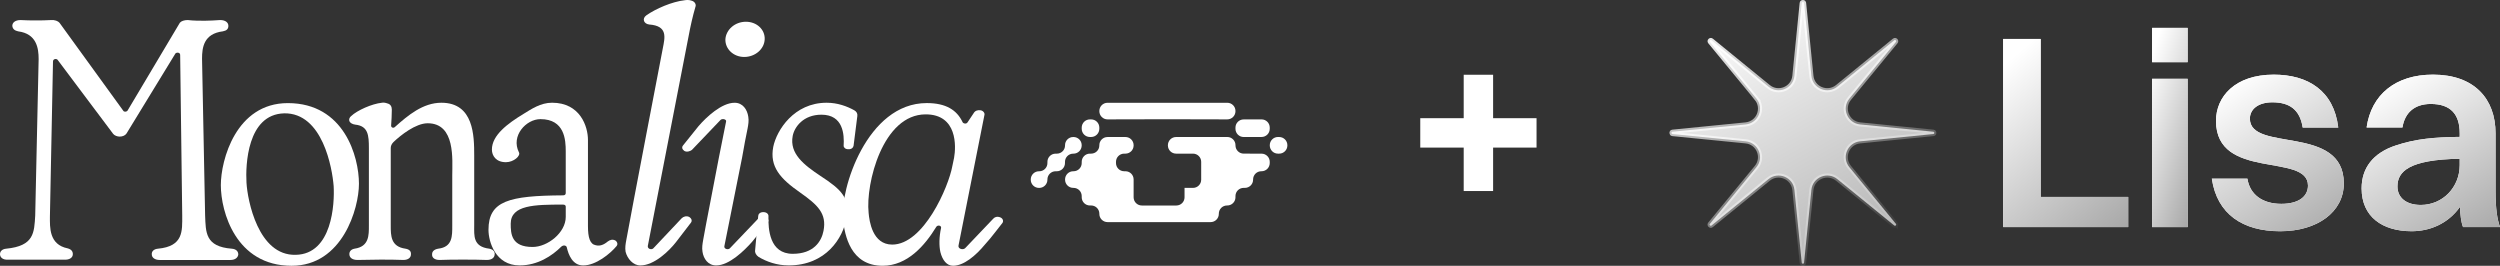 <svg xmlns="http://www.w3.org/2000/svg" width="301" height="32" viewBox="0 0 301 32" fill="none"><rect x="0" y="0" width="301" height="32" fill="#333333" stroke="none"/><g clip-path="url(#clip0_1317_331)"><path d="M27.906 29.943C28.441 29.985 28.689 30.272 28.689 30.642C28.647 31.012 28.318 31.301 27.742 31.301H19.223C18.646 31.301 18.276 31.012 18.276 30.642C18.235 30.272 18.524 29.983 19.017 29.943C22.104 29.654 21.94 27.803 21.94 25.952L21.692 6.613C21.692 6.284 21.239 6.284 21.116 6.448L15.23 16.076C15.066 16.324 14.737 16.447 14.407 16.447C14.12 16.447 13.789 16.324 13.624 16.118L6.957 7.23C6.834 7.024 6.381 7.066 6.381 7.395L6.01 26.076C6.01 27.351 5.887 29.45 8.151 29.903C8.604 30.026 8.769 30.274 8.769 30.602C8.769 31.056 8.315 31.301 7.739 31.262H0.947C0.329 31.303 0 30.973 0 30.602C0 30.274 0.248 29.985 0.741 29.943C4.115 29.614 4.115 28.009 4.24 25.952L4.652 7.106C4.652 5.789 4.404 4.061 2.182 3.774C1.812 3.69 1.523 3.526 1.483 3.114C1.483 2.702 1.854 2.415 2.471 2.415C3.048 2.457 3.788 2.457 4.365 2.457C4.858 2.457 5.559 2.457 6.135 2.415C6.588 2.374 6.998 2.538 7.165 2.744L14.862 13.36C14.945 13.483 15.232 13.483 15.355 13.318L21.653 2.742C21.817 2.536 22.187 2.413 22.599 2.413C23.298 2.497 24.039 2.497 24.657 2.497C25.15 2.497 25.932 2.455 26.508 2.413C27.126 2.413 27.497 2.702 27.497 3.112C27.497 3.483 27.291 3.688 26.837 3.772C24.532 4.059 24.326 5.706 24.326 7.064L24.696 25.952C24.779 27.967 24.696 29.695 27.906 29.943Z" fill="white"></path><path d="M35.109 32C28.399 32 26.589 25.498 26.589 22.289C26.589 19.286 28.401 12.414 34.657 12.414C41.447 12.414 43.218 18.874 43.218 22.125C43.218 25.087 41.242 32 35.111 32H35.109ZM34.204 13.647C29.758 13.77 29.552 19.901 29.677 22C29.799 24.099 31.077 30.806 35.604 30.681C40.008 30.598 40.295 24.508 40.172 22.41C40.008 20.27 38.855 13.562 34.204 13.645V13.647Z" fill="white"></path><path d="M59.556 30.6C59.556 31.012 59.227 31.299 58.609 31.299C57.785 31.258 56.593 31.258 55.728 31.258C54.862 31.258 53.793 31.258 52.929 31.299C52.312 31.299 51.983 31.01 52.025 30.6C52.025 30.272 52.272 30.024 52.765 29.941C54.494 29.735 54.452 28.419 54.452 27.143V21.137C54.452 19.244 54.864 14.841 51.49 14.841C50.05 14.841 48.238 16.28 47.375 17.104C47.169 17.31 47.046 17.557 47.046 17.803V27.143C47.046 28.379 47.046 29.695 48.816 29.941C49.309 30.024 49.515 30.27 49.476 30.64C49.476 31.01 49.147 31.299 48.571 31.299C47.747 31.258 46.594 31.258 45.773 31.258C44.909 31.258 43.921 31.299 43.056 31.299C42.396 31.299 42.109 31.01 42.068 30.681C42.026 30.27 42.273 30.022 42.685 29.941C44.456 29.694 44.414 28.296 44.414 27.143V17.844C44.414 16.28 44.331 15.169 42.769 15.005C42.44 14.964 42.151 14.799 42.069 14.593C41.986 14.387 42.069 14.14 42.276 13.976C43.016 13.277 44.786 12.495 45.981 12.37C46.145 12.328 46.434 12.37 46.64 12.453C47.01 12.536 47.175 12.823 47.175 13.194C47.175 13.893 47.133 14.469 47.092 15.128C47.092 15.375 47.381 15.457 47.545 15.292C49.109 13.893 50.919 12.37 53.143 12.37C57.052 12.37 57.094 16.361 57.094 18.707V27.143C57.094 28.379 56.93 29.695 58.906 29.941C59.399 30.024 59.565 30.311 59.565 30.6H59.556Z" fill="white"></path><path d="M74.249 29.612C73.467 30.559 71.738 31.959 70.216 31.959C68.94 31.959 68.445 30.683 68.239 29.777C68.198 29.571 67.869 29.448 67.58 29.694C66.469 30.804 64.74 31.956 62.558 31.956C59.635 31.956 58.813 29.076 58.813 27.676C58.813 24.178 61.282 23.562 67.786 23.52C68.033 23.52 68.115 23.398 68.115 23.233V18.212C68.115 16.854 67.992 14.344 65.069 14.344C63.34 14.344 61.488 16.359 62.477 18.335C62.724 18.747 61.859 19.529 60.912 19.529C59.718 19.529 59.225 18.747 59.225 18.007C59.225 16.278 61.118 14.879 63.011 13.726C63.958 13.15 65.069 12.368 66.469 12.368C69.843 12.368 70.79 15.207 70.79 16.852V27.223C70.79 28.622 71.037 29.404 71.736 29.527C72.23 29.65 72.683 29.486 73.176 29.074C73.463 28.868 73.752 28.785 74.081 28.951C74.329 29.115 74.41 29.404 74.246 29.61L74.249 29.612ZM68.116 24.881C68.116 24.758 68.033 24.633 67.788 24.633C64.372 24.633 61.49 24.675 61.49 26.938C61.49 28.173 61.574 29.735 64.124 29.735C65.936 29.735 68.116 28.007 68.116 26.114V24.881Z" fill="white"></path><path d="M83.757 0.727C83.386 2.002 83.139 3.112 82.893 4.431L77.996 29.614C77.954 29.985 78.45 30.107 78.655 29.903L82.071 26.282C82.277 26.076 82.648 25.954 82.976 26.118C83.305 26.324 83.347 26.611 83.182 26.817L81.412 29.121C80.588 30.191 78.778 31.96 77.091 31.96C76.228 31.96 75.526 31.137 75.321 30.315C75.237 29.822 75.321 29.369 75.404 28.915C75.897 26.118 79.808 5.789 79.808 5.789C80.055 4.514 80.426 3.114 78.162 2.95C77.834 2.908 77.628 2.744 77.544 2.538C77.461 2.291 77.544 2.045 77.832 1.839C78.943 1.057 80.919 0.194 82.442 0.028C82.648 -0.014 83.018 -0.014 83.224 0.069C83.594 0.152 83.8 0.44 83.759 0.729L83.757 0.727Z" fill="white"></path><path d="M92.44 26.773L90.547 29.119C89.601 30.189 87.789 31.958 86.226 31.958C85.238 31.958 84.703 31.135 84.581 30.313C84.497 29.82 84.581 29.367 84.664 28.874C84.911 27.393 86.309 20.357 86.557 18.957L87.42 14.637C87.504 14.389 87.008 14.225 86.761 14.431L83.303 18.052C83.097 18.216 82.685 18.341 82.398 18.175C82.111 17.969 82.07 17.721 82.234 17.516L84.085 15.211C85.032 14.1 86.884 12.372 88.448 12.372C89.436 12.372 89.971 13.196 90.094 14.059C90.177 14.552 90.094 15.005 90.011 15.459C89.888 15.993 89.517 17.969 89.351 18.957L87.21 29.656C87.169 29.985 87.664 30.109 87.87 29.903L91.328 26.282C91.533 26.118 91.904 26.035 92.191 26.16C92.52 26.324 92.603 26.571 92.438 26.777L92.44 26.773ZM89.601 6.858C88.325 6.858 87.296 5.912 87.337 4.718C87.42 3.566 88.49 2.619 89.807 2.619C91.124 2.619 92.112 3.566 92.07 4.718C92.028 5.912 90.918 6.858 89.601 6.858Z" fill="white"></path><path d="M92.522 25.991C92.48 27.597 92.644 30.559 95.445 30.559C97.956 30.559 98.902 29.078 99.15 27.801C99.561 25.702 98.451 24.675 96.351 23.192C93.924 21.505 92.646 20.064 93.1 17.678C93.512 15.662 95.611 12.37 99.52 12.37C100.837 12.37 101.948 12.782 102.853 13.275C103.142 13.439 103.265 13.687 103.223 13.974L102.77 17.553C102.728 17.759 102.522 18.007 102.11 17.965C101.781 17.965 101.575 17.759 101.575 17.553C101.659 16.195 101.534 13.809 98.9 13.809C96.718 13.809 95.648 15.29 95.442 16.361C95.031 18.502 96.801 19.86 98.775 21.176C101.368 22.863 102.356 23.851 101.904 26.32C101.492 28.624 99.476 31.956 94.949 31.956C93.549 31.956 92.274 31.503 91.327 30.927C91.04 30.721 90.874 30.434 90.915 30.145L91.286 26.031C91.286 25.825 91.45 25.538 91.904 25.538C92.316 25.538 92.522 25.785 92.522 25.991Z" fill="white"></path><path d="M120.715 26.815C120.428 27.143 119.356 28.624 118.616 29.407C117.463 30.806 116.024 31.998 114.746 31.998C114.006 31.998 113.471 31.339 113.223 30.353C113.059 29.612 113.059 28.541 113.307 27.431C113.348 27.142 112.895 27.06 112.73 27.308C111.372 29.529 109.273 31.998 106.269 31.998C102.399 31.998 101.7 28.335 101.494 26.401C101.124 22.822 104.376 12.41 111.578 12.41C113.883 12.41 115.2 13.233 115.899 14.714C115.982 14.879 116.311 14.962 116.475 14.756L117.299 13.52C117.422 13.356 117.669 13.231 118.04 13.273C118.368 13.314 118.574 13.601 118.533 13.807L115.404 29.567C115.321 29.979 115.98 30.143 116.228 29.856L119.56 26.358C119.725 26.152 120.014 26.029 120.384 26.152C120.755 26.274 120.838 26.605 120.713 26.811L120.715 26.815ZM114.871 18.997C115.119 17.638 115.283 13.77 111.455 13.77C106.269 13.77 104.211 22.123 104.581 25.621C104.665 26.609 105.035 29.448 107.421 29.448C111.208 29.448 114.212 22.495 114.665 19.984L114.871 18.997Z" fill="white"></path><path d="M149.738 14.378C150.455 14.378 151.174 14.376 151.891 14.374C152.437 14.374 152.879 14.817 152.877 15.364C152.877 15.413 152.877 15.46 152.877 15.51C152.877 16.055 152.433 16.494 151.889 16.492C151.172 16.492 150.455 16.494 149.736 16.496C149.19 16.496 148.748 16.052 148.75 15.506C148.75 15.457 148.75 15.409 148.75 15.36C148.75 14.815 149.194 14.378 149.738 14.378Z" fill="white"></path><path d="M130.236 17.48C130.236 17.49 130.236 17.5 130.236 17.51C130.236 18.056 129.795 18.5 129.246 18.5C129.236 18.5 129.226 18.5 129.214 18.5C128.668 18.5 128.224 18.941 128.224 19.485C128.224 19.535 128.224 19.584 128.224 19.632C128.224 20.177 127.783 20.62 127.238 20.62H127.096C126.551 20.62 126.109 21.061 126.109 21.606C126.109 21.616 126.109 21.626 126.109 21.636C126.109 22.18 125.668 22.624 125.123 22.624H125.089C124.545 22.624 124.103 22.182 124.103 21.638V21.608C124.103 21.061 124.549 20.618 125.095 20.622C125.103 20.622 125.109 20.622 125.117 20.622C125.666 20.626 126.111 20.18 126.109 19.632C126.109 19.584 126.109 19.537 126.109 19.489C126.107 18.943 126.551 18.498 127.097 18.5C127.145 18.5 127.195 18.5 127.242 18.5C127.791 18.5 128.234 18.056 128.23 17.508C128.23 17.502 128.23 17.494 128.23 17.488C128.226 16.939 128.672 16.494 129.22 16.496C129.23 16.496 129.24 16.496 129.252 16.496C129.795 16.496 130.234 16.938 130.236 17.48Z" fill="white"></path><path d="M132.359 15.358C132.359 15.407 132.359 15.455 132.359 15.504C132.359 16.05 131.918 16.494 131.371 16.494C131.323 16.494 131.274 16.494 131.226 16.494C130.682 16.494 130.24 16.055 130.238 15.51C130.238 15.46 130.238 15.413 130.238 15.364C130.238 14.817 130.68 14.374 131.226 14.376C131.276 14.376 131.325 14.376 131.375 14.376C131.918 14.376 132.357 14.815 132.359 15.358Z" fill="white"></path><path d="M133.345 16.496C134.064 16.496 134.783 16.496 135.502 16.496C136.046 16.496 136.488 16.937 136.488 17.482V17.512C136.488 18.056 136.046 18.498 135.502 18.498H135.351C134.807 18.498 134.365 18.939 134.365 19.483V19.632C134.365 20.176 134.807 20.618 135.351 20.618H135.502C136.046 20.618 136.488 21.059 136.488 21.604V23.756C136.488 24.3 136.93 24.742 137.474 24.742H141.633C142.177 24.742 142.619 24.3 142.619 23.756V22.622H143.637C144.181 22.622 144.623 22.18 144.623 21.636V19.483C144.623 18.939 144.181 18.498 143.637 18.498H141.601C141.057 18.498 140.615 18.056 140.615 17.512V17.482C140.615 16.937 141.057 16.496 141.601 16.496C143.655 16.496 145.712 16.492 147.766 16.494C148.312 16.494 148.754 16.937 148.752 17.484C148.752 17.492 148.752 17.5 148.752 17.508C148.752 18.054 149.194 18.496 149.74 18.496C150.457 18.496 151.174 18.5 151.889 18.5C152.433 18.5 152.877 18.939 152.877 19.483C152.877 19.533 152.877 19.581 152.877 19.63C152.877 20.176 152.435 20.618 151.891 20.618H151.859C151.315 20.618 150.873 21.059 150.873 21.604V21.634C150.873 22.178 150.431 22.62 149.887 22.62H149.736C149.192 22.62 148.75 23.061 148.75 23.605V23.754C148.75 24.299 148.308 24.74 147.764 24.74H147.732C147.188 24.74 146.746 25.181 146.746 25.726V25.756C146.746 26.3 146.304 26.742 145.76 26.742H133.347C132.803 26.742 132.361 26.3 132.361 25.756V25.726C132.361 25.181 131.919 24.74 131.375 24.74H131.224C130.68 24.74 130.238 24.299 130.238 23.754V23.605C130.238 23.061 129.797 22.62 129.252 22.62H129.22C128.676 22.62 128.234 22.178 128.234 21.634V21.604C128.234 21.059 128.676 20.618 129.22 20.618H129.252C129.799 20.618 130.24 20.174 130.238 19.63C130.238 19.582 130.238 19.533 130.238 19.485C130.238 18.939 130.68 18.496 131.226 18.498C131.274 18.498 131.323 18.498 131.371 18.498C131.917 18.498 132.361 18.056 132.359 17.51C132.359 17.502 132.359 17.494 132.359 17.486C132.359 16.939 132.799 16.498 133.345 16.498V16.496Z" fill="white"></path><path d="M132.361 13.388C132.361 13.388 132.361 13.37 132.361 13.362C132.361 12.816 132.801 12.374 133.347 12.374H147.764C148.31 12.374 148.752 12.817 148.75 13.362C148.75 13.372 148.75 13.38 148.75 13.39C148.75 13.934 148.304 14.376 147.76 14.374C142.96 14.356 138.151 14.348 133.351 14.374C132.807 14.376 132.363 13.936 132.361 13.392V13.388Z" fill="white"></path><path d="M153.865 16.496C153.915 16.496 153.962 16.496 154.012 16.496C154.558 16.496 155 16.938 155 17.482V17.512C155 18.058 154.556 18.5 154.012 18.498C153.962 18.498 153.915 18.498 153.865 18.498C153.32 18.498 152.881 18.054 152.881 17.508C152.881 17.5 152.881 17.492 152.881 17.484C152.881 16.939 153.32 16.496 153.865 16.494V16.496Z" fill="white"></path></g><path d="M176.23 23V9H179.77V23H176.23ZM171 17.77V14.23H185V17.77H171Z" fill="white"></path><g clip-path="url(#clip1_1317_331)"><path d="M217.069 0.251C217.109 0.251 217.143 0.264 217.166 0.282C217.175 0.29 217.186 0.301 217.194 0.316L217.211 0.379L218.092 9.143C218.244 10.662 220.033 11.397 221.216 10.433L228.064 4.854C228.106 4.82 228.14 4.816 228.166 4.818C228.195 4.821 228.229 4.836 228.257 4.864C228.285 4.892 228.3 4.925 228.302 4.954C228.305 4.978 228.3 5.011 228.266 5.052L222.663 11.87C221.692 13.051 222.435 14.832 223.958 14.983L232.761 15.859C232.816 15.865 232.842 15.886 232.858 15.905C232.877 15.927 232.89 15.961 232.89 16C232.89 16.039 232.877 16.073 232.858 16.096C232.842 16.114 232.815 16.135 232.761 16.14L224.232 16.989V16.988L223.958 17.015C222.435 17.166 221.692 18.948 222.663 20.129L228.266 26.949V26.948C228.3 26.99 228.305 27.023 228.302 27.048C228.3 27.076 228.285 27.109 228.257 27.137C228.228 27.166 228.194 27.18 228.165 27.183C228.152 27.184 228.138 27.184 228.121 27.179L228.064 27.147L221.216 21.568C220.033 20.604 218.244 21.339 218.092 22.858L217.211 31.623C217.205 31.676 217.185 31.704 217.166 31.72C217.143 31.738 217.109 31.751 217.069 31.751C217.029 31.751 216.994 31.738 216.971 31.72C216.952 31.704 216.932 31.676 216.927 31.623L216.047 22.858C215.894 21.339 214.106 20.604 212.923 21.568L206.074 27.147C206.032 27.181 205.998 27.186 205.972 27.183C205.943 27.18 205.909 27.166 205.881 27.137C205.852 27.109 205.838 27.076 205.835 27.048C205.832 27.023 205.837 26.99 205.871 26.949L211.474 20.13C212.445 18.949 211.703 17.168 210.18 17.016L201.377 16.14C201.322 16.135 201.295 16.115 201.279 16.096C201.261 16.073 201.248 16.039 201.248 16C201.248 15.961 201.261 15.927 201.279 15.905C201.295 15.886 201.322 15.865 201.377 15.859L210.18 14.983C211.702 14.832 212.445 13.051 211.474 11.87H211.475L205.872 5.052C205.838 5.011 205.834 4.978 205.837 4.954C205.84 4.925 205.854 4.892 205.883 4.864C205.911 4.836 205.945 4.821 205.974 4.818C206 4.816 206.033 4.82 206.075 4.854L212.923 10.433C214.106 11.397 215.894 10.662 216.047 9.143L216.927 0.379C216.932 0.326 216.952 0.298 216.971 0.282C216.994 0.263 217.029 0.251 217.069 0.251Z" fill="url(#paint0_linear_1317_331)" stroke="url(#paint1_linear_1317_331)" stroke-width="0.5"></path><path d="M241.178 4.69H245.696V23.711H256.236V27.341H241.18V4.69H241.178Z" fill="white"></path><path d="M241.178 4.69H245.696V23.711H256.236V27.341H241.18V4.69H241.178Z" fill="url(#paint2_linear_1317_331)"></path><path d="M259.111 3.357H263.394V7.488H259.111V3.357ZM259.111 9.488H263.394V27.343H259.111V9.488Z" fill="white"></path><path d="M259.111 3.357H263.394V7.488H259.111V3.357ZM259.111 9.488H263.394V27.343H259.111V9.488Z" fill="url(#paint3_linear_1317_331)"></path><path d="M282.197 22.078C282.197 25.509 279.018 27.841 274.535 27.841C270.051 27.841 266.939 25.809 266.304 21.512H270.587C270.888 23.445 272.427 24.544 274.668 24.544C276.776 24.544 277.88 23.644 277.88 22.345C277.88 18.349 266.806 21.779 266.806 14.551C266.806 11.654 269.081 8.988 273.764 8.988C277.88 8.988 280.992 10.921 281.526 15.351H277.243C276.909 13.186 275.637 12.319 273.597 12.319C271.89 12.319 270.887 13.152 270.887 14.284C270.887 18.381 282.195 14.916 282.195 22.078H282.197Z" fill="white"></path><path d="M282.197 22.078C282.197 25.509 279.018 27.841 274.535 27.841C270.051 27.841 266.939 25.809 266.304 21.512H270.587C270.888 23.445 272.427 24.544 274.668 24.544C276.776 24.544 277.88 23.644 277.88 22.345C277.88 18.349 266.806 21.779 266.806 14.551C266.806 11.654 269.081 8.988 273.764 8.988C277.88 8.988 280.992 10.921 281.526 15.351H277.243C276.909 13.186 275.637 12.319 273.597 12.319C271.89 12.319 270.887 13.152 270.887 14.284C270.887 18.381 282.195 14.916 282.195 22.078H282.197Z" fill="url(#paint4_linear_1317_331)"></path><path d="M284.939 15.349C285.508 11.385 288.42 8.987 292.936 8.987C297.921 8.987 300.464 11.918 300.464 16.048V22.976C300.464 25.175 300.665 26.407 301 27.34H296.551C296.316 26.74 296.217 25.874 296.183 24.908C294.711 26.973 292.502 27.839 290.361 27.839C286.848 27.839 284.338 26.107 284.338 22.676C284.338 20.244 285.71 18.412 288.454 17.514C290.83 16.714 293.137 16.515 296.149 16.481V16.048C296.149 13.749 295.045 12.517 292.668 12.517C290.628 12.517 289.524 13.65 289.255 15.348H284.939V15.349ZM291.463 24.677C294.107 24.677 296.147 22.545 296.147 19.881V19.114C290.058 19.215 288.653 20.646 288.653 22.445C288.653 23.81 289.723 24.677 291.463 24.677Z" fill="white"></path><path d="M284.939 15.349C285.508 11.385 288.42 8.987 292.936 8.987C297.921 8.987 300.464 11.918 300.464 16.048V22.976C300.464 25.175 300.665 26.407 301 27.34H296.551C296.316 26.74 296.217 25.874 296.183 24.908C294.711 26.973 292.502 27.839 290.361 27.839C286.848 27.839 284.338 26.107 284.338 22.676C284.338 20.244 285.71 18.412 288.454 17.514C290.83 16.714 293.137 16.515 296.149 16.481V16.048C296.149 13.749 295.045 12.517 292.668 12.517C290.628 12.517 289.524 13.65 289.255 15.348H284.939V15.349ZM291.463 24.677C294.107 24.677 296.147 22.545 296.147 19.881V19.114C290.058 19.215 288.653 20.646 288.653 22.445C288.653 23.81 289.723 24.677 291.463 24.677Z" fill="url(#paint5_linear_1317_331)"></path></g><defs><linearGradient id="paint0_linear_1317_331" x1="208.94" y1="-6.86741e-06" x2="231.717" y2="40.497" gradientUnits="userSpaceOnUse"><stop stop-color="white"></stop><stop offset="1" stop-color="#999999"></stop></linearGradient><linearGradient id="paint1_linear_1317_331" x1="204.042" y1="1.478" x2="223.806" y2="32.143" gradientUnits="userSpaceOnUse"><stop stop-color="white"></stop><stop offset="1" stop-color="white" stop-opacity="0"></stop></linearGradient><linearGradient id="paint2_linear_1317_331" x1="244.899" y1="4.689" x2="263.519" y2="26.599" gradientUnits="userSpaceOnUse"><stop stop-color="white"></stop><stop offset="1" stop-color="#999999"></stop></linearGradient><linearGradient id="paint3_linear_1317_331" x1="260.169" y1="3.357" x2="271.652" y2="6.986" gradientUnits="userSpaceOnUse"><stop stop-color="white"></stop><stop offset="1" stop-color="#999999"></stop></linearGradient><linearGradient id="paint4_linear_1317_331" x1="270.231" y1="8.988" x2="284.755" y2="30.661" gradientUnits="userSpaceOnUse"><stop stop-color="white"></stop><stop offset="1" stop-color="#999999"></stop></linearGradient><linearGradient id="paint5_linear_1317_331" x1="288.455" y1="8.986" x2="302.707" y2="31.282" gradientUnits="userSpaceOnUse"><stop stop-color="white"></stop><stop offset="1" stop-color="#999999"></stop></linearGradient><clipPath id="clip0_1317_331"><rect width="155" height="32" fill="white"></rect></clipPath><clipPath id="clip1_1317_331"><rect width="100" height="32" fill="white" transform="translate(201)"></rect></clipPath></defs></svg>
